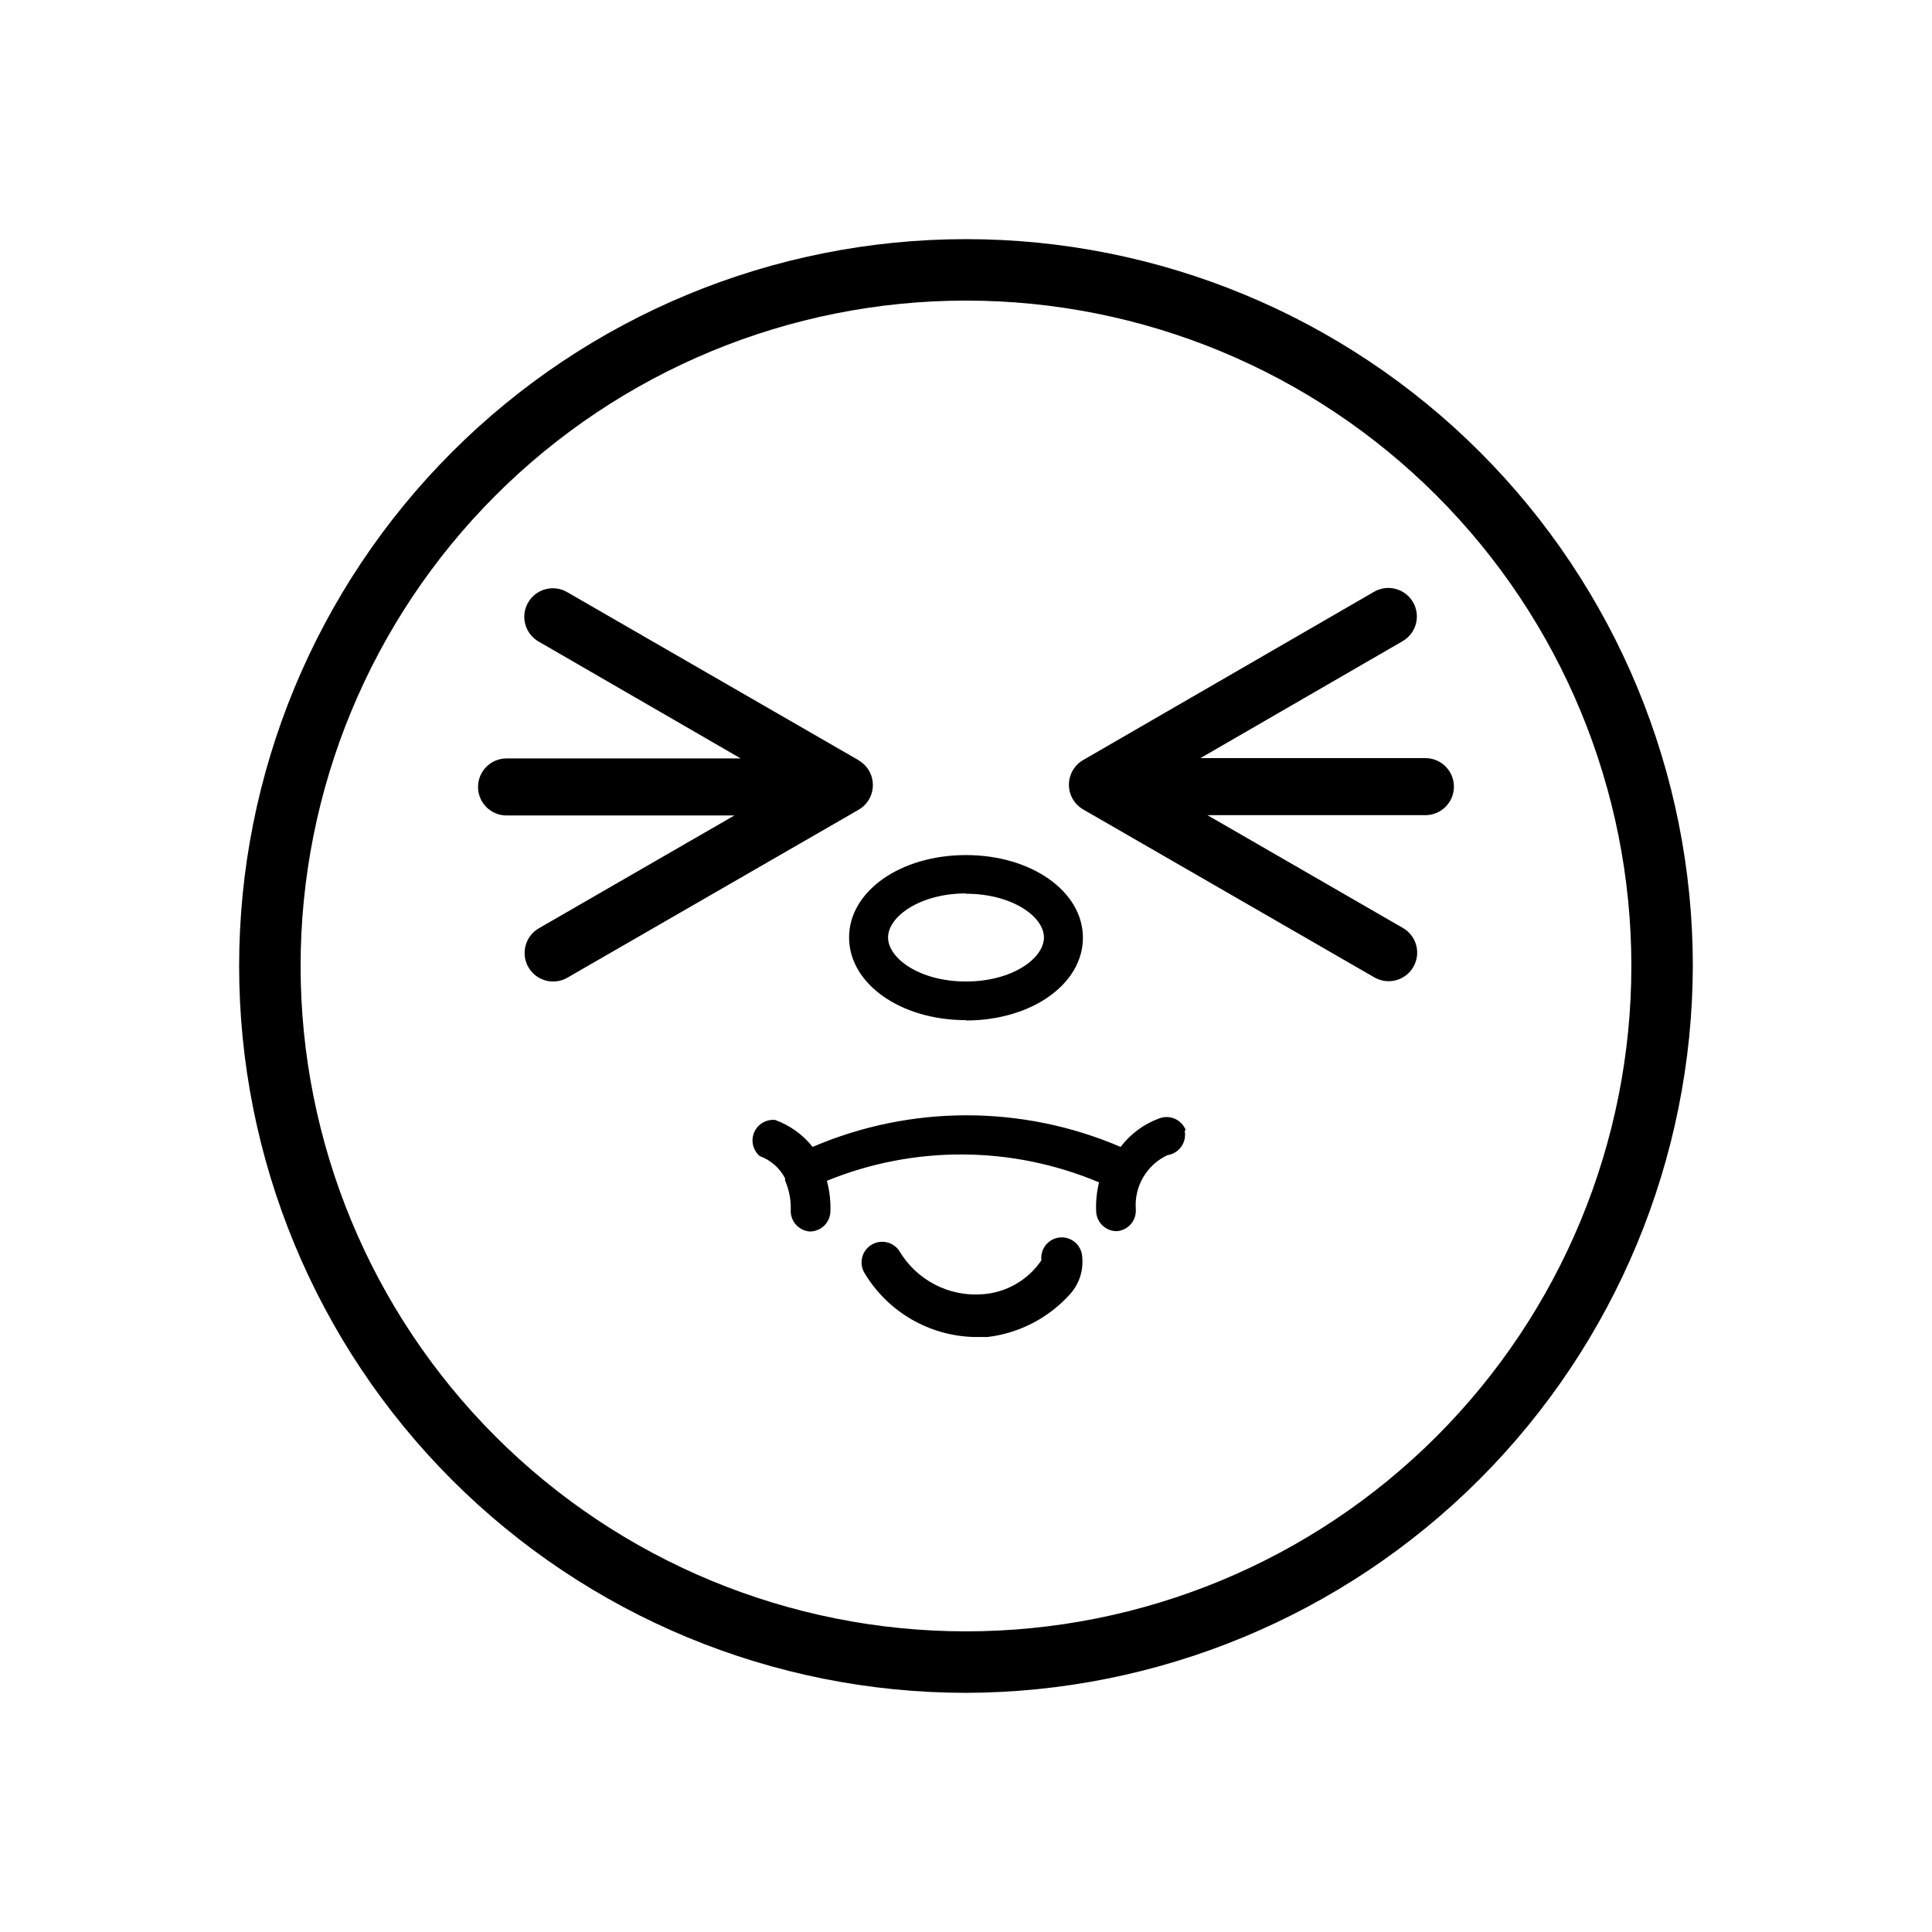 <?xml version="1.0" encoding="UTF-8"?>
<!-- Uploaded to: ICON Repo, www.iconrepo.com, Generator: ICON Repo Mixer Tools -->
<svg fill="#000000" width="800px" height="800px" version="1.1" viewBox="144 144 512 512" xmlns="http://www.w3.org/2000/svg">
 <path d="m400 592.62c-51.09 0-100.08-20.293-136.21-56.418s-56.418-85.117-56.418-136.2c0-51.09 20.293-100.08 56.418-136.21s85.117-56.418 136.21-56.418c51.086 0 100.08 20.293 136.2 56.418s56.418 85.117 56.418 136.21c-0.133 51.043-20.469 99.961-56.562 136.06-36.098 36.094-85.016 56.43-136.06 56.562zm0-368.96c-46.77 0-91.617 18.578-124.69 51.648s-51.648 77.918-51.648 124.69c0 46.766 18.578 91.617 51.648 124.68 33.07 33.07 77.918 51.648 124.69 51.648 46.766 0 91.617-18.578 124.68-51.648 33.07-33.066 51.648-77.918 51.648-124.68 0-46.77-18.578-91.617-51.648-124.69-33.066-33.07-77.918-51.648-124.68-51.648zm0 190.69c-17.383 0-30.984-9.656-30.984-21.914 0-12.258 13.602-21.832 30.984-21.832s30.984 9.656 30.984 21.914c0 12.262-13.605 21.918-30.984 21.918zm0-33.586c-12.176 0-20.656 6.129-20.656 11.672 0 5.543 8.398 11.672 20.656 11.672s20.656-6.129 20.656-11.672c0-5.543-8.48-11.586-20.656-11.586zm-28.551-35.352-77.168-44.504c-3.617-2.086-8.238-0.844-10.328 2.773-2.086 3.617-0.844 8.242 2.773 10.328l53.57 30.984h-62.051c-4.176 0-7.559 3.383-7.559 7.555 0 4.176 3.383 7.559 7.559 7.559h60.375l-51.809 29.895h-0.004c-3.617 2.086-4.856 6.711-2.769 10.328 2.086 3.617 6.711 4.856 10.328 2.769l77.168-44.504c2.34-1.348 3.785-3.844 3.785-6.551 0-2.703-1.445-5.199-3.785-6.547zm150.3-0.504h-59.617l53.57-30.984c3.617-2.086 4.859-6.711 2.769-10.328-2.086-3.617-6.711-4.856-10.328-2.769l-77.082 44.586c-2.344 1.352-3.785 3.848-3.785 6.551s1.441 5.199 3.785 6.551l77.168 44.504v-0.004c3.617 2.09 8.242 0.848 10.328-2.769s0.844-8.242-2.773-10.328l-51.809-29.895 57.773 0.004c4.172 0 7.555-3.387 7.555-7.559 0-4.176-3.383-7.559-7.555-7.559zm-97.07 127.05c-2.953 0.391-5.047 3.082-4.699 6.043-3.531 5.215-9.254 8.527-15.535 8.984-4.379 0.352-8.773-0.531-12.676-2.551-3.902-2.019-7.164-5.09-9.41-8.867-1.645-2.527-5.027-3.242-7.555-1.598-2.527 1.648-3.242 5.031-1.598 7.559 6.144 10.148 17.027 16.477 28.887 16.793h3.609c8.496-1.012 16.324-5.106 22-11.504 2.305-2.629 3.426-6.09 3.109-9.57-0.039-1.543-0.723-3-1.891-4.008-1.168-1.008-2.711-1.473-4.242-1.281zm33.586-28.383h0.004c-0.508-1.359-1.539-2.465-2.863-3.062-1.324-0.598-2.832-0.645-4.191-0.129-4.066 1.488-7.621 4.113-10.242 7.559-26.062-11.168-55.559-11.168-81.617 0-2.586-3.246-6.016-5.715-9.91-7.137-2.375-0.246-4.633 1.078-5.574 3.273-0.945 2.191-0.352 4.742 1.461 6.297 2.898 1.047 5.297 3.144 6.715 5.879-0.008 0.195-0.008 0.391 0 0.586 1.062 2.434 1.578 5.07 1.512 7.727-0.191 2.984 2.055 5.57 5.039 5.793 2.859 0.008 5.238-2.188 5.457-5.039 0.133-2.828-0.18-5.66-0.922-8.395 23.145-9.453 49.098-9.301 72.129 0.418-0.641 2.582-0.895 5.242-0.758 7.894 0.223 2.848 2.602 5.047 5.461 5.039 2.981-0.227 5.231-2.809 5.035-5.797-0.227-2.961 0.457-5.922 1.957-8.488s3.746-4.613 6.441-5.867c1.492-0.223 2.828-1.051 3.688-2.293 0.859-1.242 1.164-2.781 0.848-4.258z"/>
</svg>